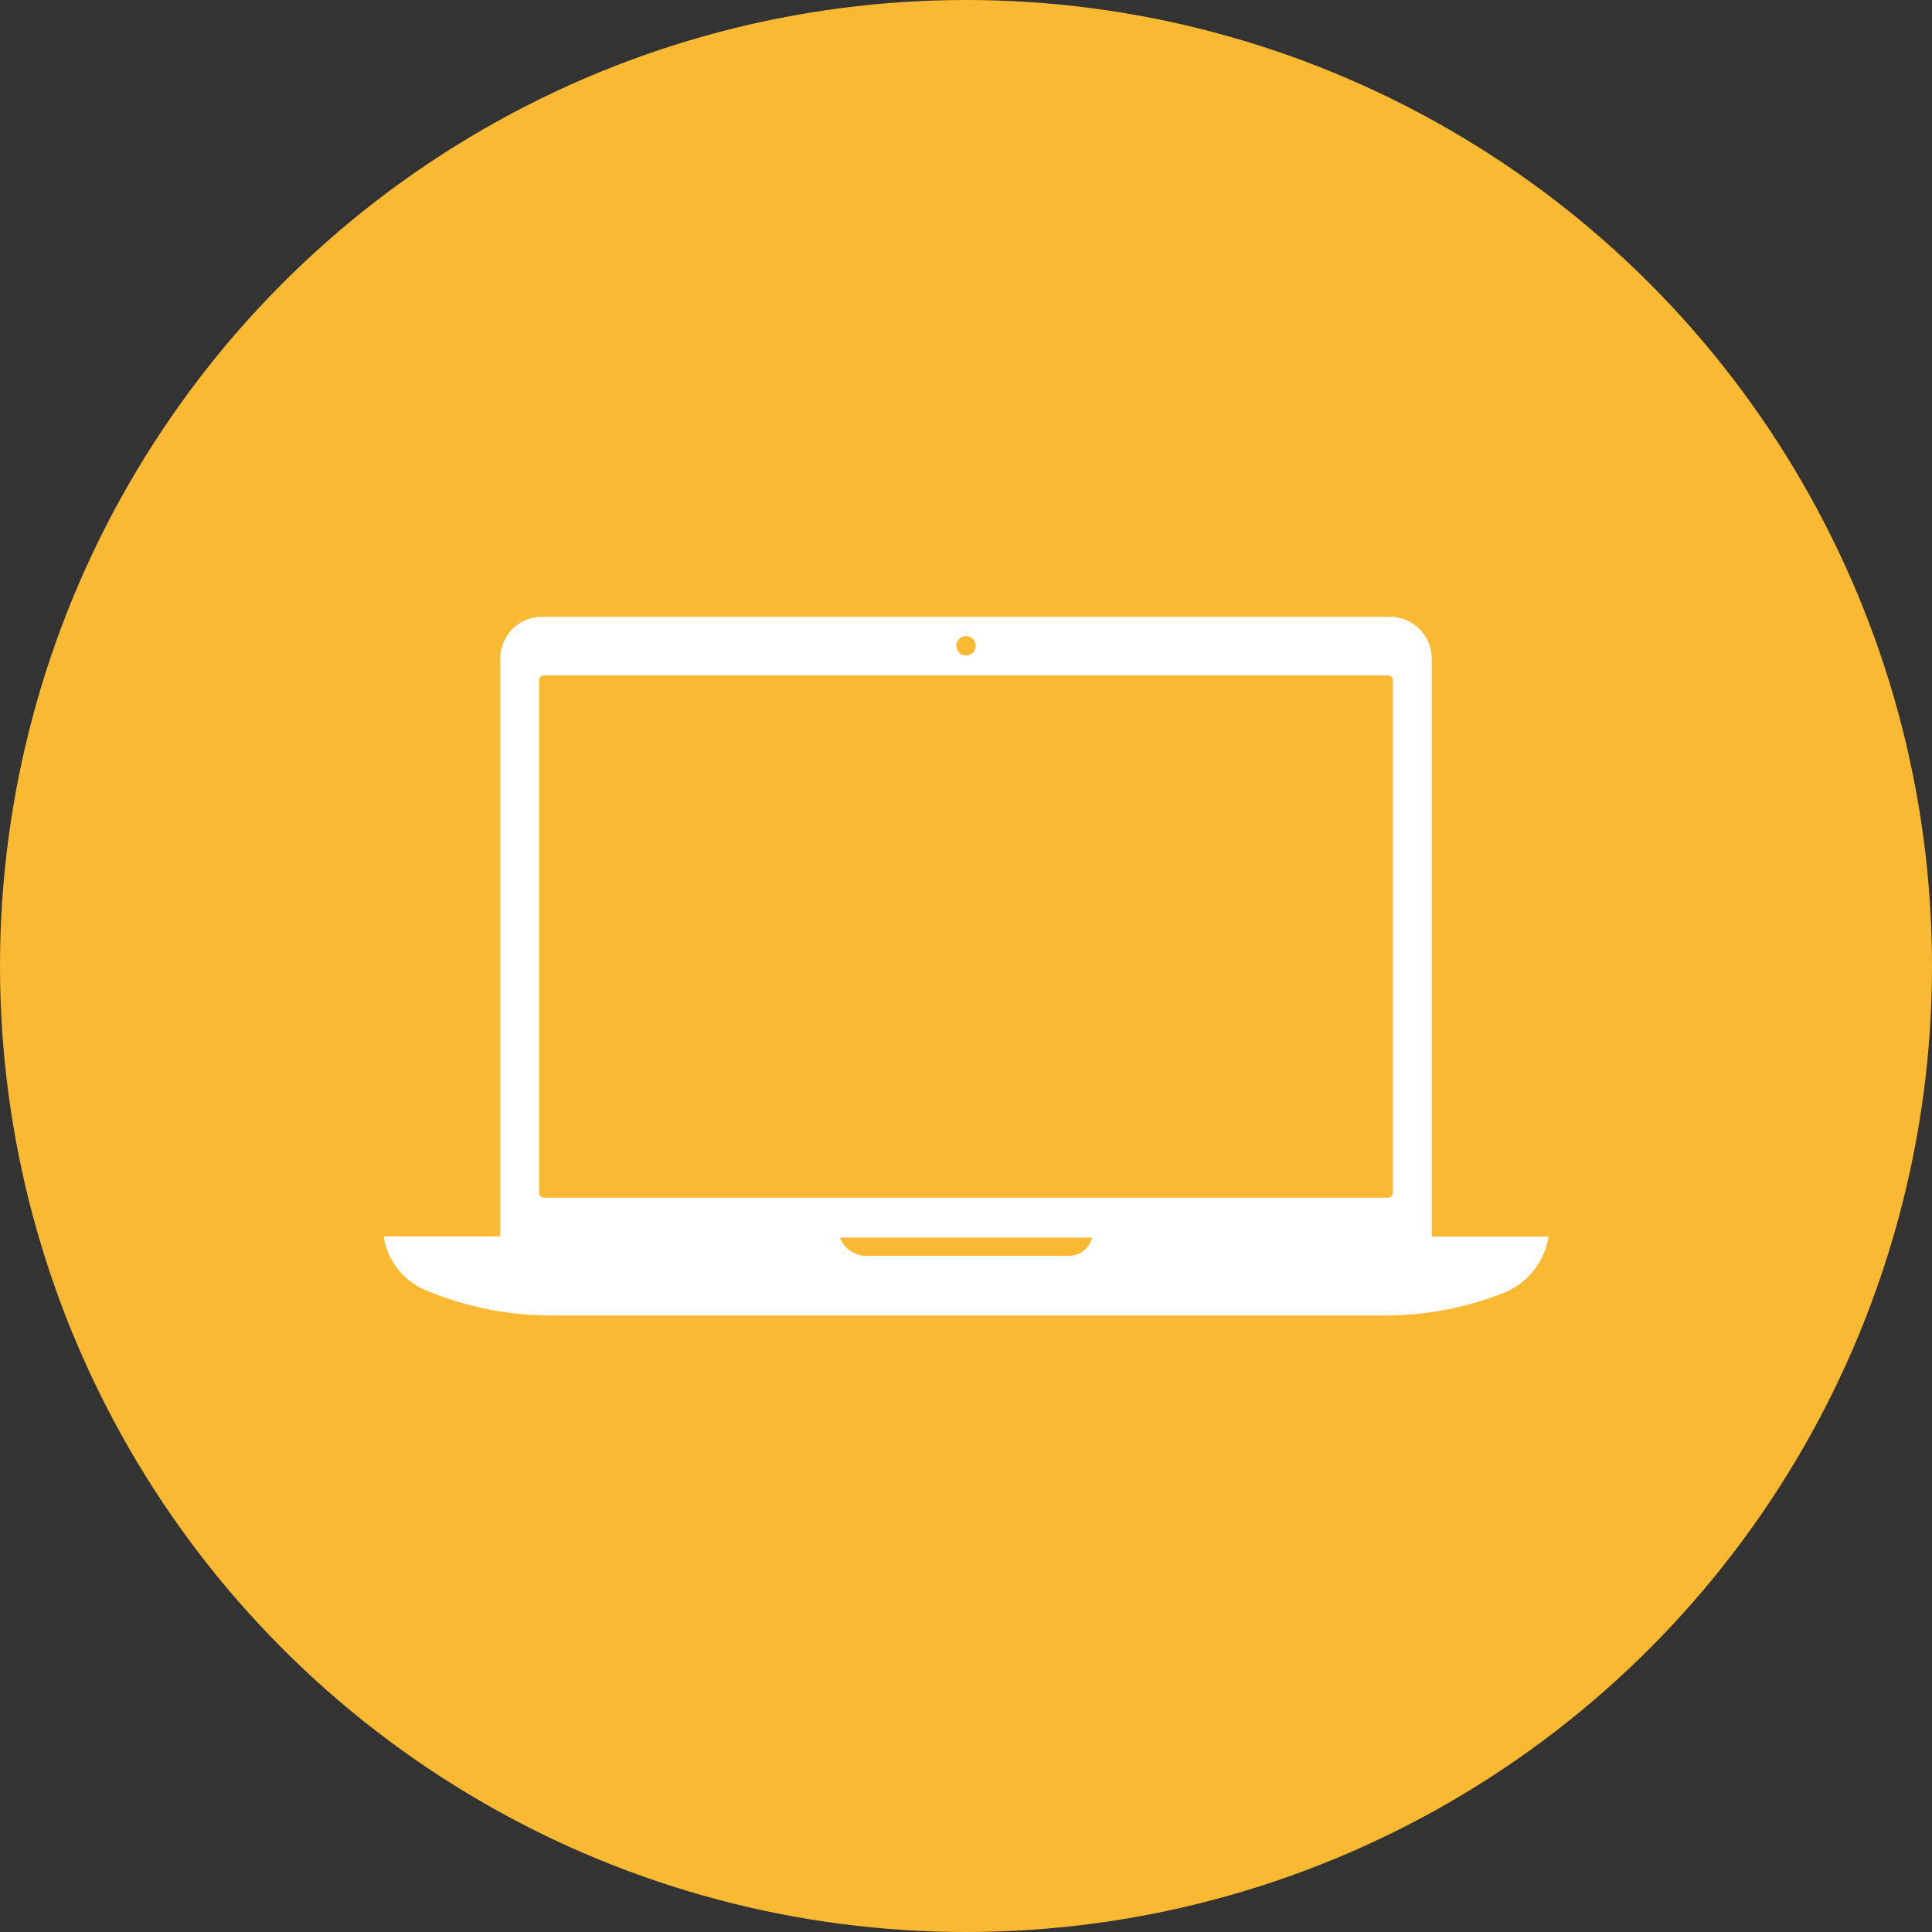 <svg xmlns="http://www.w3.org/2000/svg" width="56" height="56" viewBox="0 0 56 56">
  <rect x="0" y="0" width="56" height="56" fill="#333333" stroke="none"/>
  <g id="Gruppe_289" data-name="Gruppe 289" transform="translate(-67 -1590.25)">
    <circle id="Ellipse_180" data-name="Ellipse 180" cx="28" cy="28" r="28" transform="translate(67 1590.25)" fill="#fab932"/>
    <path id="Icon_ionic-ios-laptop" data-name="Icon ionic-ios-laptop" d="M31.5,25.84V9.077a1.217,1.217,0,0,0-1.209-1.2H5.709A1.212,1.212,0,0,0,4.5,9.077V25.84H1.118a2.042,2.042,0,0,0,1.329,1.6,9.329,9.329,0,0,0,3.459.689H30.094a9.313,9.313,0,0,0,3.4-.619,2.121,2.121,0,0,0,1.392-1.666H31.5ZM18,8.438a.281.281,0,1,1-.281.281A.282.282,0,0,1,18,8.438ZM5.766,9.577H30.234a.141.141,0,0,1,.141.141V24.574a.141.141,0,0,1-.141.141H5.766a.141.141,0,0,1-.141-.141V9.717A.137.137,0,0,1,5.766,9.577ZM20.974,26.4H15.026a.838.838,0,0,1-.682-.527h7.313A.7.7,0,0,1,20.974,26.4Z" transform="translate(77 1600.25)" fill="#fff"/>
  </g>
</svg>

